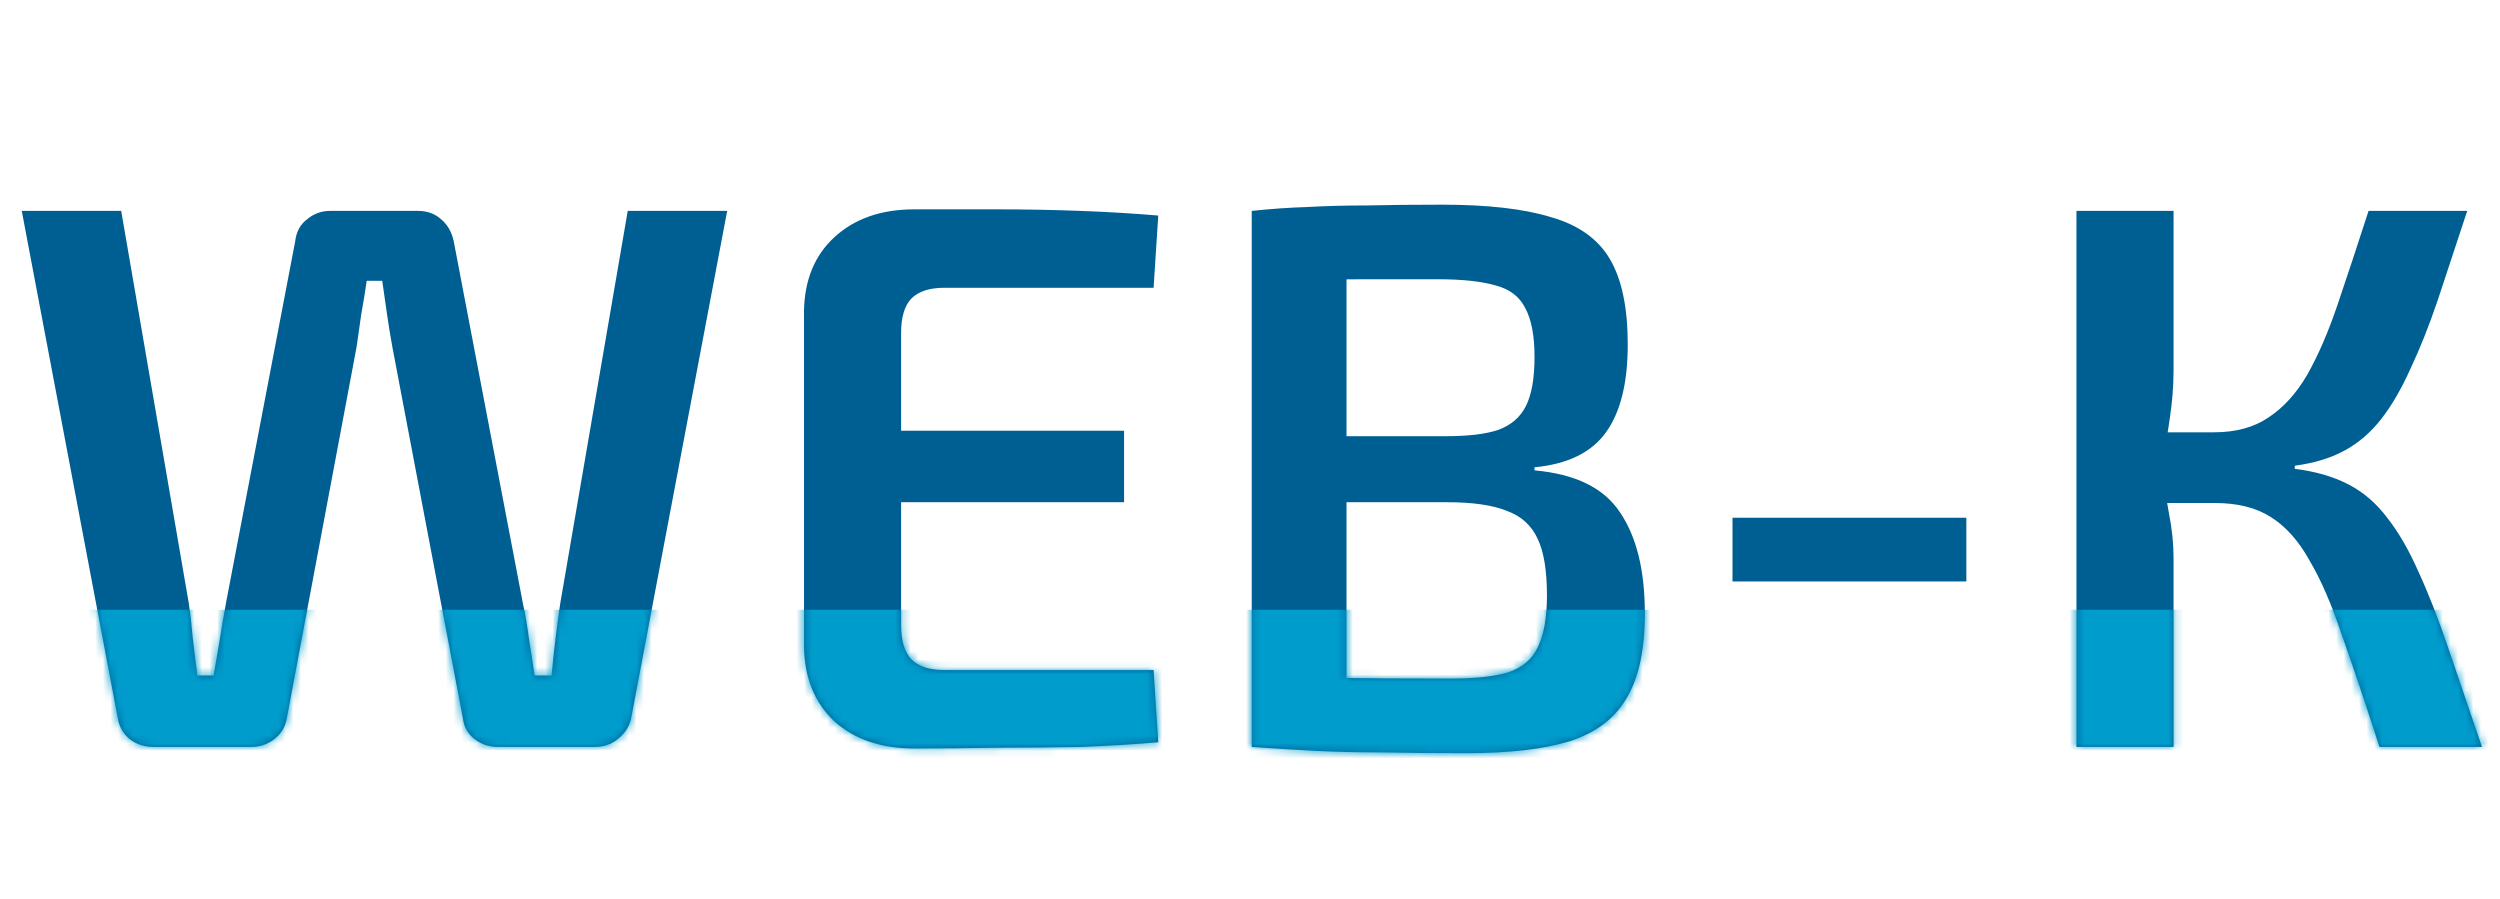 <?xml version="1.0" encoding="UTF-8"?> <svg xmlns="http://www.w3.org/2000/svg" width="328" height="118" viewBox="0 0 328 118" fill="none"> <path d="M95.406 27.669L82.767 94.433C82.495 95.452 81.918 96.301 81.034 96.981C80.219 97.66 79.199 98 77.976 98H65.337C64.182 98 63.163 97.66 62.279 96.981C61.396 96.301 60.886 95.418 60.75 94.331L51.474 45.506C51.203 44.011 50.965 42.55 50.761 41.123C50.557 39.696 50.353 38.269 50.149 36.842H48.111C47.907 38.269 47.669 39.73 47.397 41.225C47.194 42.652 46.99 44.079 46.786 45.506L37.612 94.331C37.408 95.418 36.865 96.301 35.981 96.981C35.098 97.66 34.078 98 32.923 98H20.182C18.959 98 17.906 97.66 17.022 96.981C16.207 96.301 15.697 95.452 15.493 94.433L2.854 27.669H15.901L24.769 79.143C24.973 80.502 25.143 81.997 25.279 83.628C25.482 85.259 25.686 86.924 25.89 88.623H28.031C28.302 87.059 28.574 85.463 28.846 83.832C29.118 82.133 29.39 80.536 29.662 79.041L38.733 31.644C38.869 30.421 39.379 29.469 40.262 28.79C41.146 28.042 42.165 27.669 43.32 27.669H54.838C56.061 27.669 57.081 28.042 57.896 28.79C58.712 29.469 59.255 30.421 59.527 31.644L68.599 79.143C68.939 80.706 69.21 82.303 69.414 83.934C69.686 85.565 69.924 87.127 70.128 88.623H72.37C72.506 87.059 72.676 85.463 72.88 83.832C73.084 82.201 73.287 80.672 73.491 79.245L82.359 27.669H95.406ZM119.958 27.465C123.491 27.465 127.093 27.465 130.762 27.465C134.5 27.465 138.169 27.533 141.771 27.669C145.372 27.804 148.77 28.008 151.964 28.28L151.352 37.76H123.831C121.928 37.76 120.501 38.235 119.55 39.187C118.667 40.138 118.225 41.633 118.225 43.671V81.997C118.225 84.036 118.667 85.531 119.55 86.482C120.501 87.433 121.928 87.909 123.831 87.909H151.352L151.964 97.388C148.77 97.66 145.372 97.864 141.771 98C138.169 98.068 134.5 98.102 130.762 98.102C127.093 98.17 123.491 98.204 119.958 98.204C115.609 98.204 112.109 97.015 109.459 94.636C106.877 92.19 105.552 88.928 105.484 84.851V40.817C105.552 36.74 106.877 33.512 109.459 31.134C112.109 28.688 115.609 27.465 119.958 27.465ZM107.318 56.515H147.479V65.892H107.318V56.515ZM189.2 26.853C195.18 26.853 199.937 27.397 203.47 28.484C207.072 29.503 209.654 31.338 211.217 33.988C212.78 36.638 213.561 40.376 213.561 45.2C213.561 50.229 212.61 54.068 210.707 56.718C208.804 59.369 205.679 60.898 201.33 61.305V61.713C206.698 62.189 210.435 64.023 212.542 67.217C214.716 70.411 215.804 74.828 215.804 80.468C215.804 85.293 214.988 89.03 213.357 91.68C211.794 94.331 209.28 96.199 205.815 97.287C202.417 98.306 197.966 98.815 192.462 98.815C188.181 98.815 184.443 98.781 181.249 98.713C178.056 98.713 175.134 98.646 172.483 98.51C169.833 98.374 167.081 98.204 164.227 98L165.654 88.724C167.285 88.792 170.309 88.86 174.726 88.928C179.143 88.996 184.341 89.03 190.321 89.03C193.515 89.03 196.029 88.758 197.864 88.215C199.699 87.603 200.99 86.516 201.737 84.953C202.553 83.322 202.96 81.046 202.96 78.124C202.96 74.862 202.553 72.382 201.737 70.683C200.922 68.916 199.563 67.693 197.66 67.013C195.825 66.266 193.209 65.892 189.812 65.892H165.552V57.228H189.71C192.632 57.228 194.908 56.956 196.539 56.413C198.238 55.801 199.461 54.748 200.208 53.253C200.956 51.758 201.33 49.617 201.33 46.831C201.33 44.045 200.922 41.905 200.106 40.41C199.359 38.915 198.068 37.929 196.233 37.454C194.398 36.91 191.85 36.638 188.588 36.638C184.987 36.638 181.793 36.638 179.007 36.638C176.221 36.638 173.741 36.672 171.566 36.74C169.392 36.74 167.421 36.808 165.654 36.944L164.227 27.669C166.809 27.397 169.256 27.227 171.566 27.159C173.944 27.023 176.527 26.955 179.313 26.955C182.167 26.887 185.463 26.853 189.2 26.853ZM176.663 27.669V98H164.227V27.669H176.663ZM257.986 67.931V76.289H227.305V67.931H257.986ZM323.701 27.669C322.274 32.017 320.983 35.925 319.828 39.39C318.673 42.788 317.483 45.778 316.26 48.36C315.105 50.942 313.848 53.117 312.489 54.884C311.13 56.651 309.533 58.044 307.698 59.063C305.863 60.082 303.655 60.762 301.073 61.101V61.509C303.791 61.849 306.135 62.528 308.106 63.548C310.076 64.567 311.775 66.028 313.202 67.931C314.697 69.833 316.056 72.178 317.279 74.964C318.571 77.75 319.862 81.046 321.153 84.851C322.444 88.656 323.939 93.039 325.638 98H312.183C310.348 92.292 308.717 87.433 307.29 83.424C305.931 79.347 304.504 76.051 303.009 73.537C301.582 70.955 299.883 69.052 297.913 67.829C296.01 66.606 293.564 65.994 290.574 65.994L290.472 56.718C293.326 56.718 295.704 56.073 297.607 54.782C299.578 53.491 301.277 51.622 302.704 49.176C304.131 46.661 305.456 43.603 306.679 40.002C307.902 36.4 309.261 32.289 310.756 27.669H323.701ZM285.172 27.669V48.462C285.172 50.637 285.002 52.811 284.662 54.986C284.39 57.092 283.948 59.165 283.337 61.203C283.813 63.174 284.22 65.213 284.56 67.319C284.968 69.358 285.172 71.328 285.172 73.231V98H272.43V27.669H285.172ZM294.753 56.718V65.994H281.706V56.718H294.753Z" fill="#005F92"></path> <mask id="mask0_731_49" style="mask-type:alpha" maskUnits="userSpaceOnUse" x="2" y="26" width="324" height="73"> <path d="M95.406 27.669L82.767 94.433C82.495 95.452 81.918 96.301 81.034 96.981C80.219 97.66 79.199 98 77.976 98H65.337C64.182 98 63.163 97.66 62.279 96.981C61.396 96.301 60.886 95.418 60.75 94.331L51.474 45.506C51.203 44.011 50.965 42.55 50.761 41.123C50.557 39.696 50.353 38.269 50.149 36.842H48.111C47.907 38.269 47.669 39.73 47.397 41.225C47.194 42.652 46.99 44.079 46.786 45.506L37.612 94.331C37.408 95.418 36.865 96.301 35.981 96.981C35.098 97.66 34.078 98 32.923 98H20.182C18.959 98 17.906 97.66 17.022 96.981C16.207 96.301 15.697 95.452 15.493 94.433L2.854 27.669H15.901L24.769 79.143C24.973 80.502 25.143 81.997 25.279 83.628C25.482 85.259 25.686 86.924 25.89 88.623H28.031C28.302 87.059 28.574 85.463 28.846 83.832C29.118 82.133 29.39 80.536 29.662 79.041L38.733 31.644C38.869 30.421 39.379 29.469 40.262 28.79C41.146 28.042 42.165 27.669 43.32 27.669H54.838C56.061 27.669 57.081 28.042 57.896 28.79C58.712 29.469 59.255 30.421 59.527 31.644L68.599 79.143C68.939 80.706 69.21 82.303 69.414 83.934C69.686 85.565 69.924 87.127 70.128 88.623H72.37C72.506 87.059 72.676 85.463 72.88 83.832C73.084 82.201 73.287 80.672 73.491 79.245L82.359 27.669H95.406ZM119.958 27.465C123.491 27.465 127.093 27.465 130.762 27.465C134.5 27.465 138.169 27.533 141.771 27.669C145.372 27.804 148.77 28.008 151.964 28.28L151.352 37.76H123.831C121.928 37.76 120.501 38.235 119.55 39.187C118.667 40.138 118.225 41.633 118.225 43.671V81.997C118.225 84.036 118.667 85.531 119.55 86.482C120.501 87.433 121.928 87.909 123.831 87.909H151.352L151.964 97.388C148.77 97.66 145.372 97.864 141.771 98C138.169 98.068 134.5 98.102 130.762 98.102C127.093 98.17 123.491 98.204 119.958 98.204C115.609 98.204 112.109 97.015 109.459 94.636C106.877 92.19 105.552 88.928 105.484 84.851V40.817C105.552 36.74 106.877 33.512 109.459 31.134C112.109 28.688 115.609 27.465 119.958 27.465ZM107.318 56.515H147.479V65.892H107.318V56.515ZM189.2 26.853C195.18 26.853 199.937 27.397 203.47 28.484C207.072 29.503 209.654 31.338 211.217 33.988C212.78 36.638 213.561 40.376 213.561 45.2C213.561 50.229 212.61 54.068 210.707 56.718C208.804 59.369 205.679 60.898 201.33 61.305V61.713C206.698 62.189 210.435 64.023 212.542 67.217C214.716 70.411 215.804 74.828 215.804 80.468C215.804 85.293 214.988 89.03 213.357 91.68C211.794 94.331 209.28 96.199 205.815 97.287C202.417 98.306 197.966 98.815 192.462 98.815C188.181 98.815 184.443 98.781 181.249 98.713C178.056 98.713 175.134 98.646 172.483 98.51C169.833 98.374 167.081 98.204 164.227 98L165.654 88.724C167.285 88.792 170.309 88.86 174.726 88.928C179.143 88.996 184.341 89.03 190.321 89.03C193.515 89.03 196.029 88.758 197.864 88.215C199.699 87.603 200.99 86.516 201.737 84.953C202.553 83.322 202.96 81.046 202.96 78.124C202.96 74.862 202.553 72.382 201.737 70.683C200.922 68.916 199.563 67.693 197.66 67.013C195.825 66.266 193.209 65.892 189.812 65.892H165.552V57.228H189.71C192.632 57.228 194.908 56.956 196.539 56.413C198.238 55.801 199.461 54.748 200.208 53.253C200.956 51.758 201.33 49.617 201.33 46.831C201.33 44.045 200.922 41.905 200.106 40.41C199.359 38.915 198.068 37.929 196.233 37.454C194.398 36.91 191.85 36.638 188.588 36.638C184.987 36.638 181.793 36.638 179.007 36.638C176.221 36.638 173.741 36.672 171.566 36.74C169.392 36.74 167.421 36.808 165.654 36.944L164.227 27.669C166.809 27.397 169.256 27.227 171.566 27.159C173.944 27.023 176.527 26.955 179.313 26.955C182.167 26.887 185.463 26.853 189.2 26.853ZM176.663 27.669V98H164.227V27.669H176.663ZM257.986 67.931V76.289H227.305V67.931H257.986ZM323.701 27.669C322.274 32.017 320.983 35.925 319.828 39.39C318.673 42.788 317.483 45.778 316.26 48.36C315.105 50.942 313.848 53.117 312.489 54.884C311.13 56.651 309.533 58.044 307.698 59.063C305.863 60.082 303.655 60.762 301.073 61.101V61.509C303.791 61.849 306.135 62.528 308.106 63.548C310.076 64.567 311.775 66.028 313.202 67.931C314.697 69.833 316.056 72.178 317.279 74.964C318.571 77.75 319.862 81.046 321.153 84.851C322.444 88.656 323.939 93.039 325.638 98H312.183C310.348 92.292 308.717 87.433 307.29 83.424C305.931 79.347 304.504 76.051 303.009 73.537C301.582 70.955 299.883 69.052 297.913 67.829C296.01 66.606 293.564 65.994 290.574 65.994L290.472 56.718C293.326 56.718 295.704 56.073 297.607 54.782C299.578 53.491 301.277 51.622 302.704 49.176C304.131 46.661 305.456 43.603 306.679 40.002C307.902 36.4 309.261 32.289 310.756 27.669H323.701ZM285.172 27.669V48.462C285.172 50.637 285.002 52.811 284.662 54.986C284.39 57.092 283.948 59.165 283.337 61.203C283.813 63.174 284.22 65.213 284.56 67.319C284.968 69.358 285.172 71.328 285.172 73.231V98H272.43V27.669H285.172ZM294.753 56.718V65.994H281.706V56.718H294.753Z" fill="#005F92"></path> </mask> <g mask="url(#mask0_731_49)"> <rect x="6.355" y="80" width="334.687" height="49.77" fill="#009CCC"></rect> </g> </svg> 